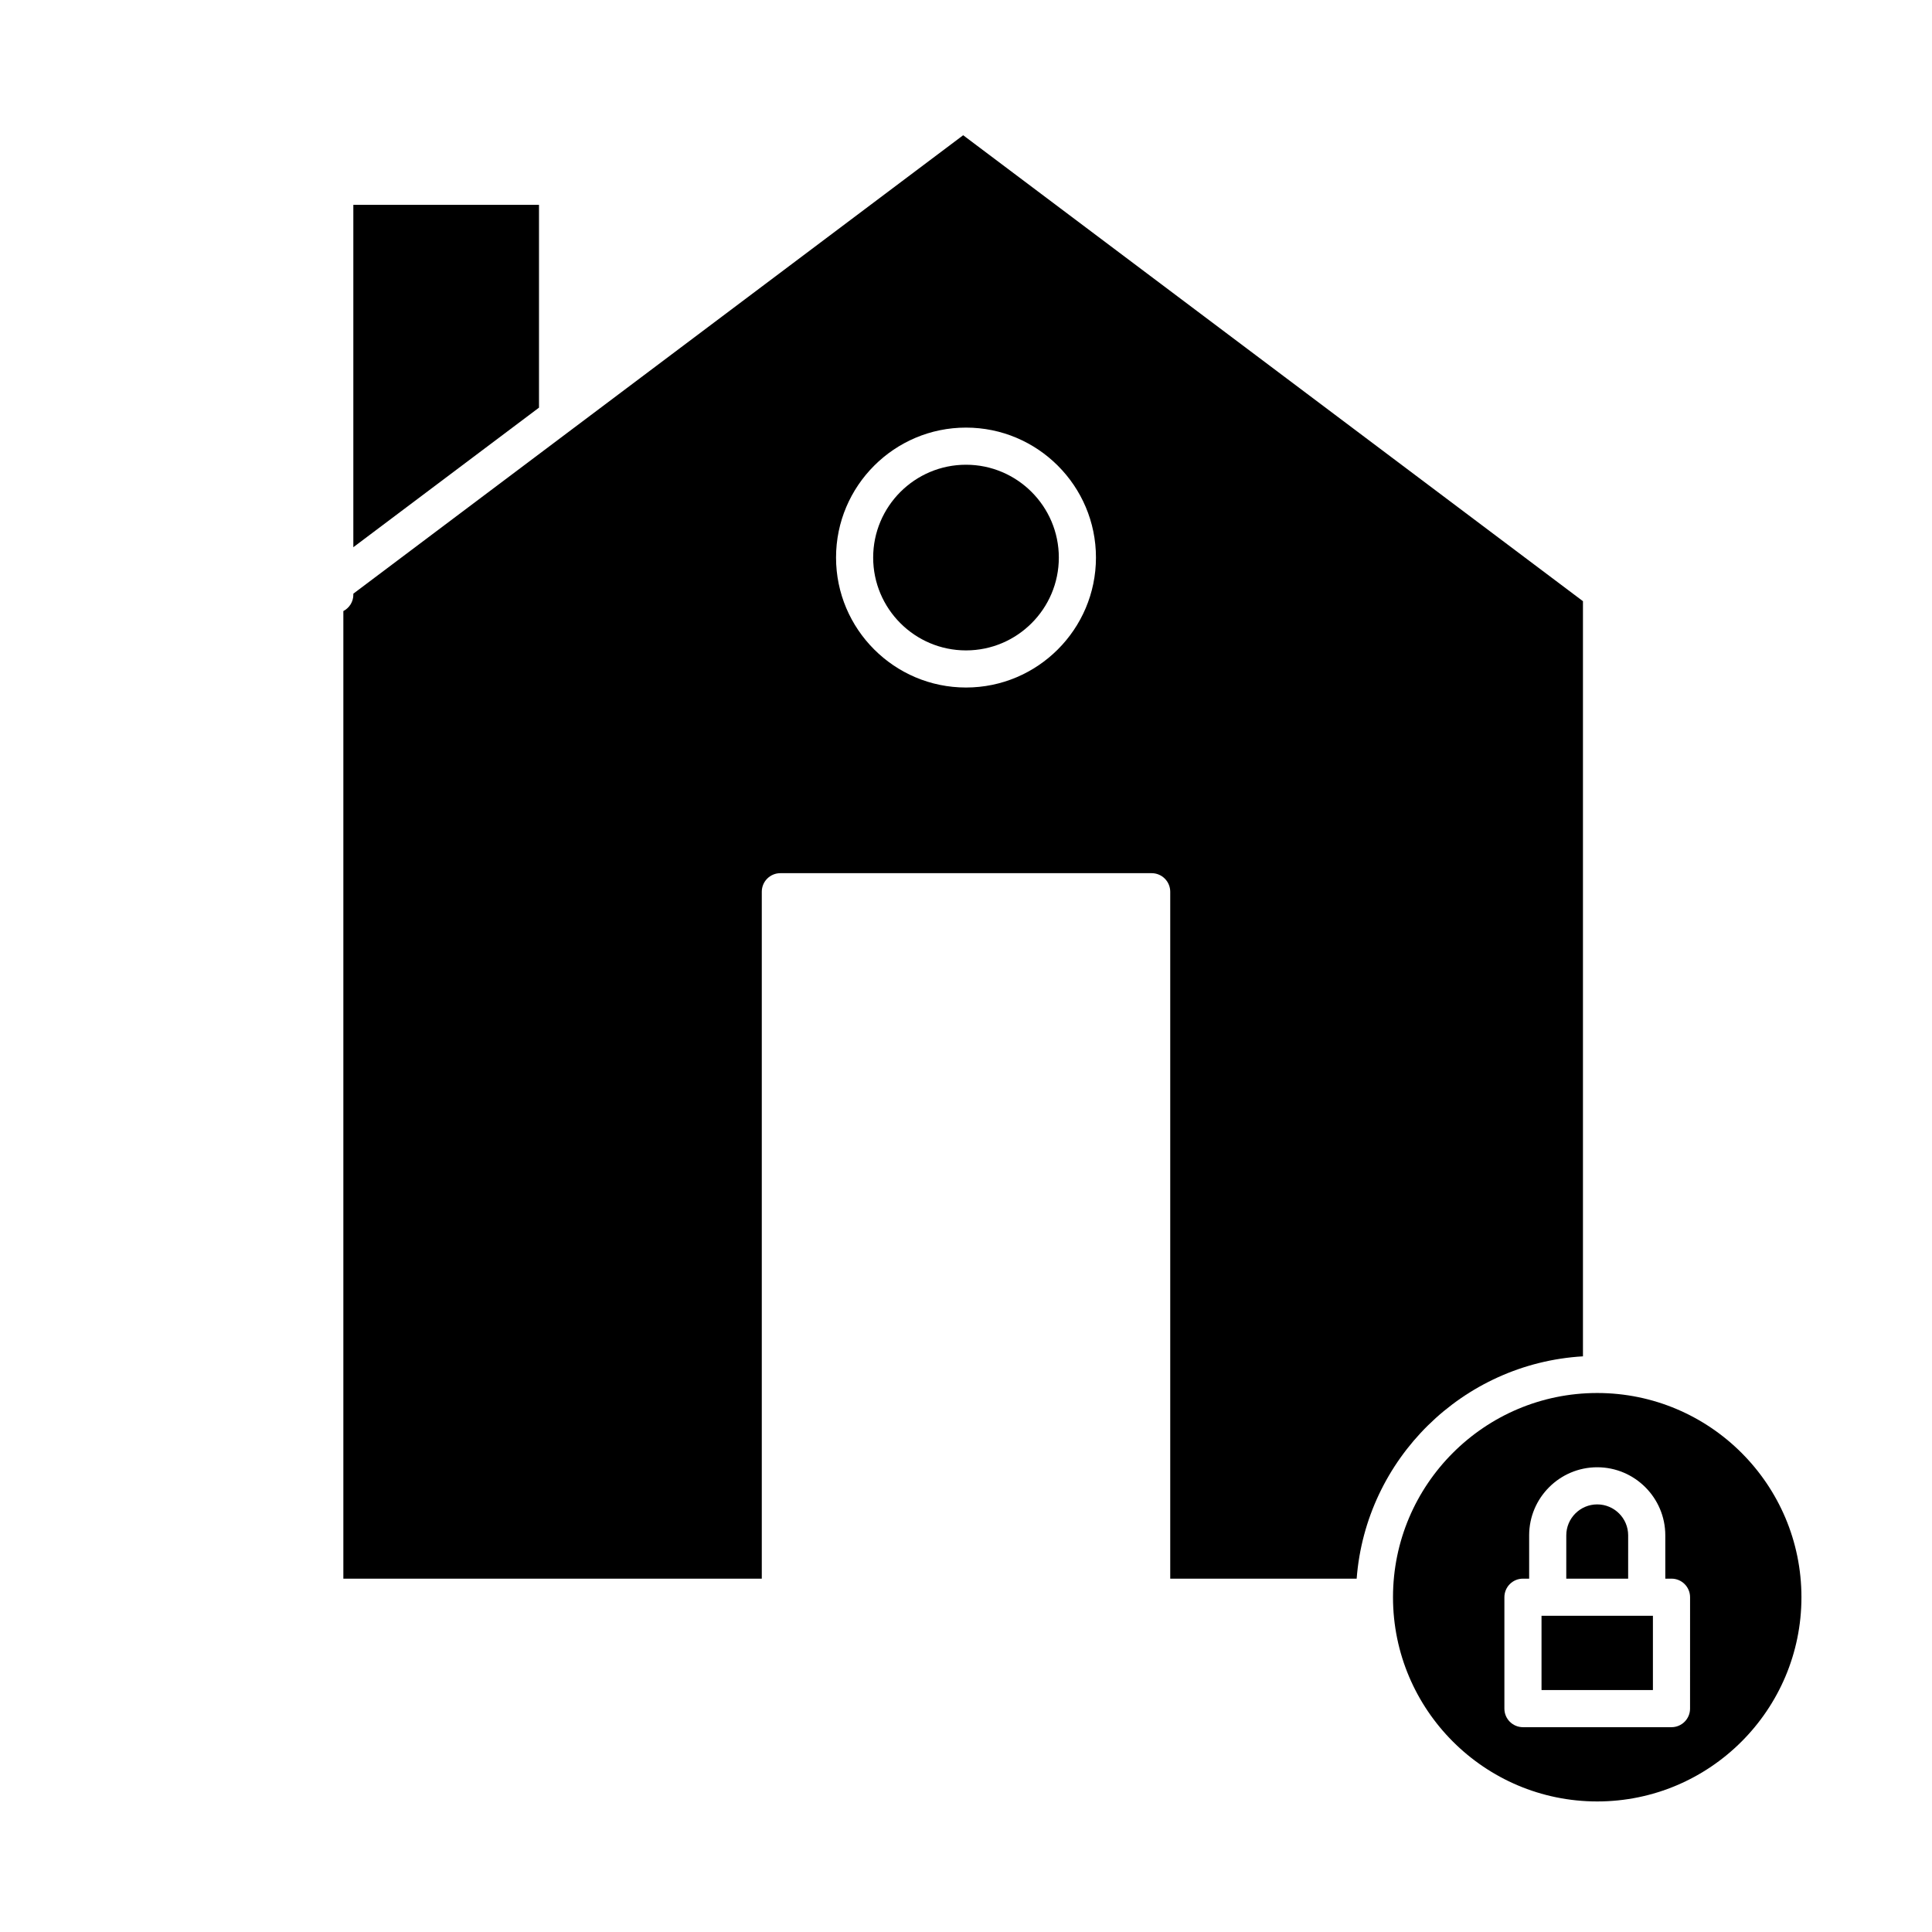 <?xml version="1.0" encoding="UTF-8"?>
<!-- Uploaded to: ICON Repo, www.svgrepo.com, Generator: ICON Repo Mixer Tools -->
<svg fill="#000000" width="800px" height="800px" version="1.1" viewBox="144 144 512 512" xmlns="http://www.w3.org/2000/svg">
 <g>
  <path d="m575.48 550.88c0-4.523-3.68-8.199-8.199-8.199-4.523 0-8.199 3.68-8.199 8.199l-0.004 11.48h16.398z"/>
  <path d="m554.16 572.2h-1.641v19.68h29.52v-19.68z"/>
  <path d="m563.5 503.44v-200.12l-164.25-123.48-161.61 121.49v0.273c0 1.895-1.082 3.519-2.648 4.34v256.42h110.89v-182.04c0-2.719 2.203-4.922 4.922-4.922h98.398c2.719 0 4.922 2.203 4.922 4.922v182.04h49.406c2.426-31.727 28.09-57.051 59.969-58.918zm-163.5-177.24c-18.992 0-34.441-15.449-34.441-34.441 0-18.992 15.449-34.441 34.441-34.441s34.441 15.449 34.441 34.441c-0.004 18.992-15.453 34.441-34.441 34.441z"/>
  <path d="m567.28 513.16c-29.844 0-54.121 24.277-54.121 54.121s24.277 54.121 54.121 54.121 54.121-24.277 54.121-54.121-24.277-54.121-54.121-54.121zm24.602 83.641c0 2.719-2.203 4.922-4.922 4.922h-39.359c-2.719 0-4.922-2.203-4.922-4.922v-29.52c0-2.719 2.203-4.922 4.922-4.922h1.641v-11.48c0-9.945 8.094-18.039 18.039-18.039 9.945 0 18.039 8.094 18.039 18.039l0.004 11.48h1.641c2.719 0 4.922 2.203 4.922 4.922z"/>
  <path d="m400 267.16c-13.566 0-24.602 11.035-24.602 24.602 0 13.566 11.035 24.602 24.602 24.602s24.602-11.035 24.602-24.602c-0.004-13.562-11.039-24.602-24.602-24.602z"/>
  <path d="m286.84 198.28h-49.203v90.738l49.203-36.988z"/>
 </g>
</svg>
